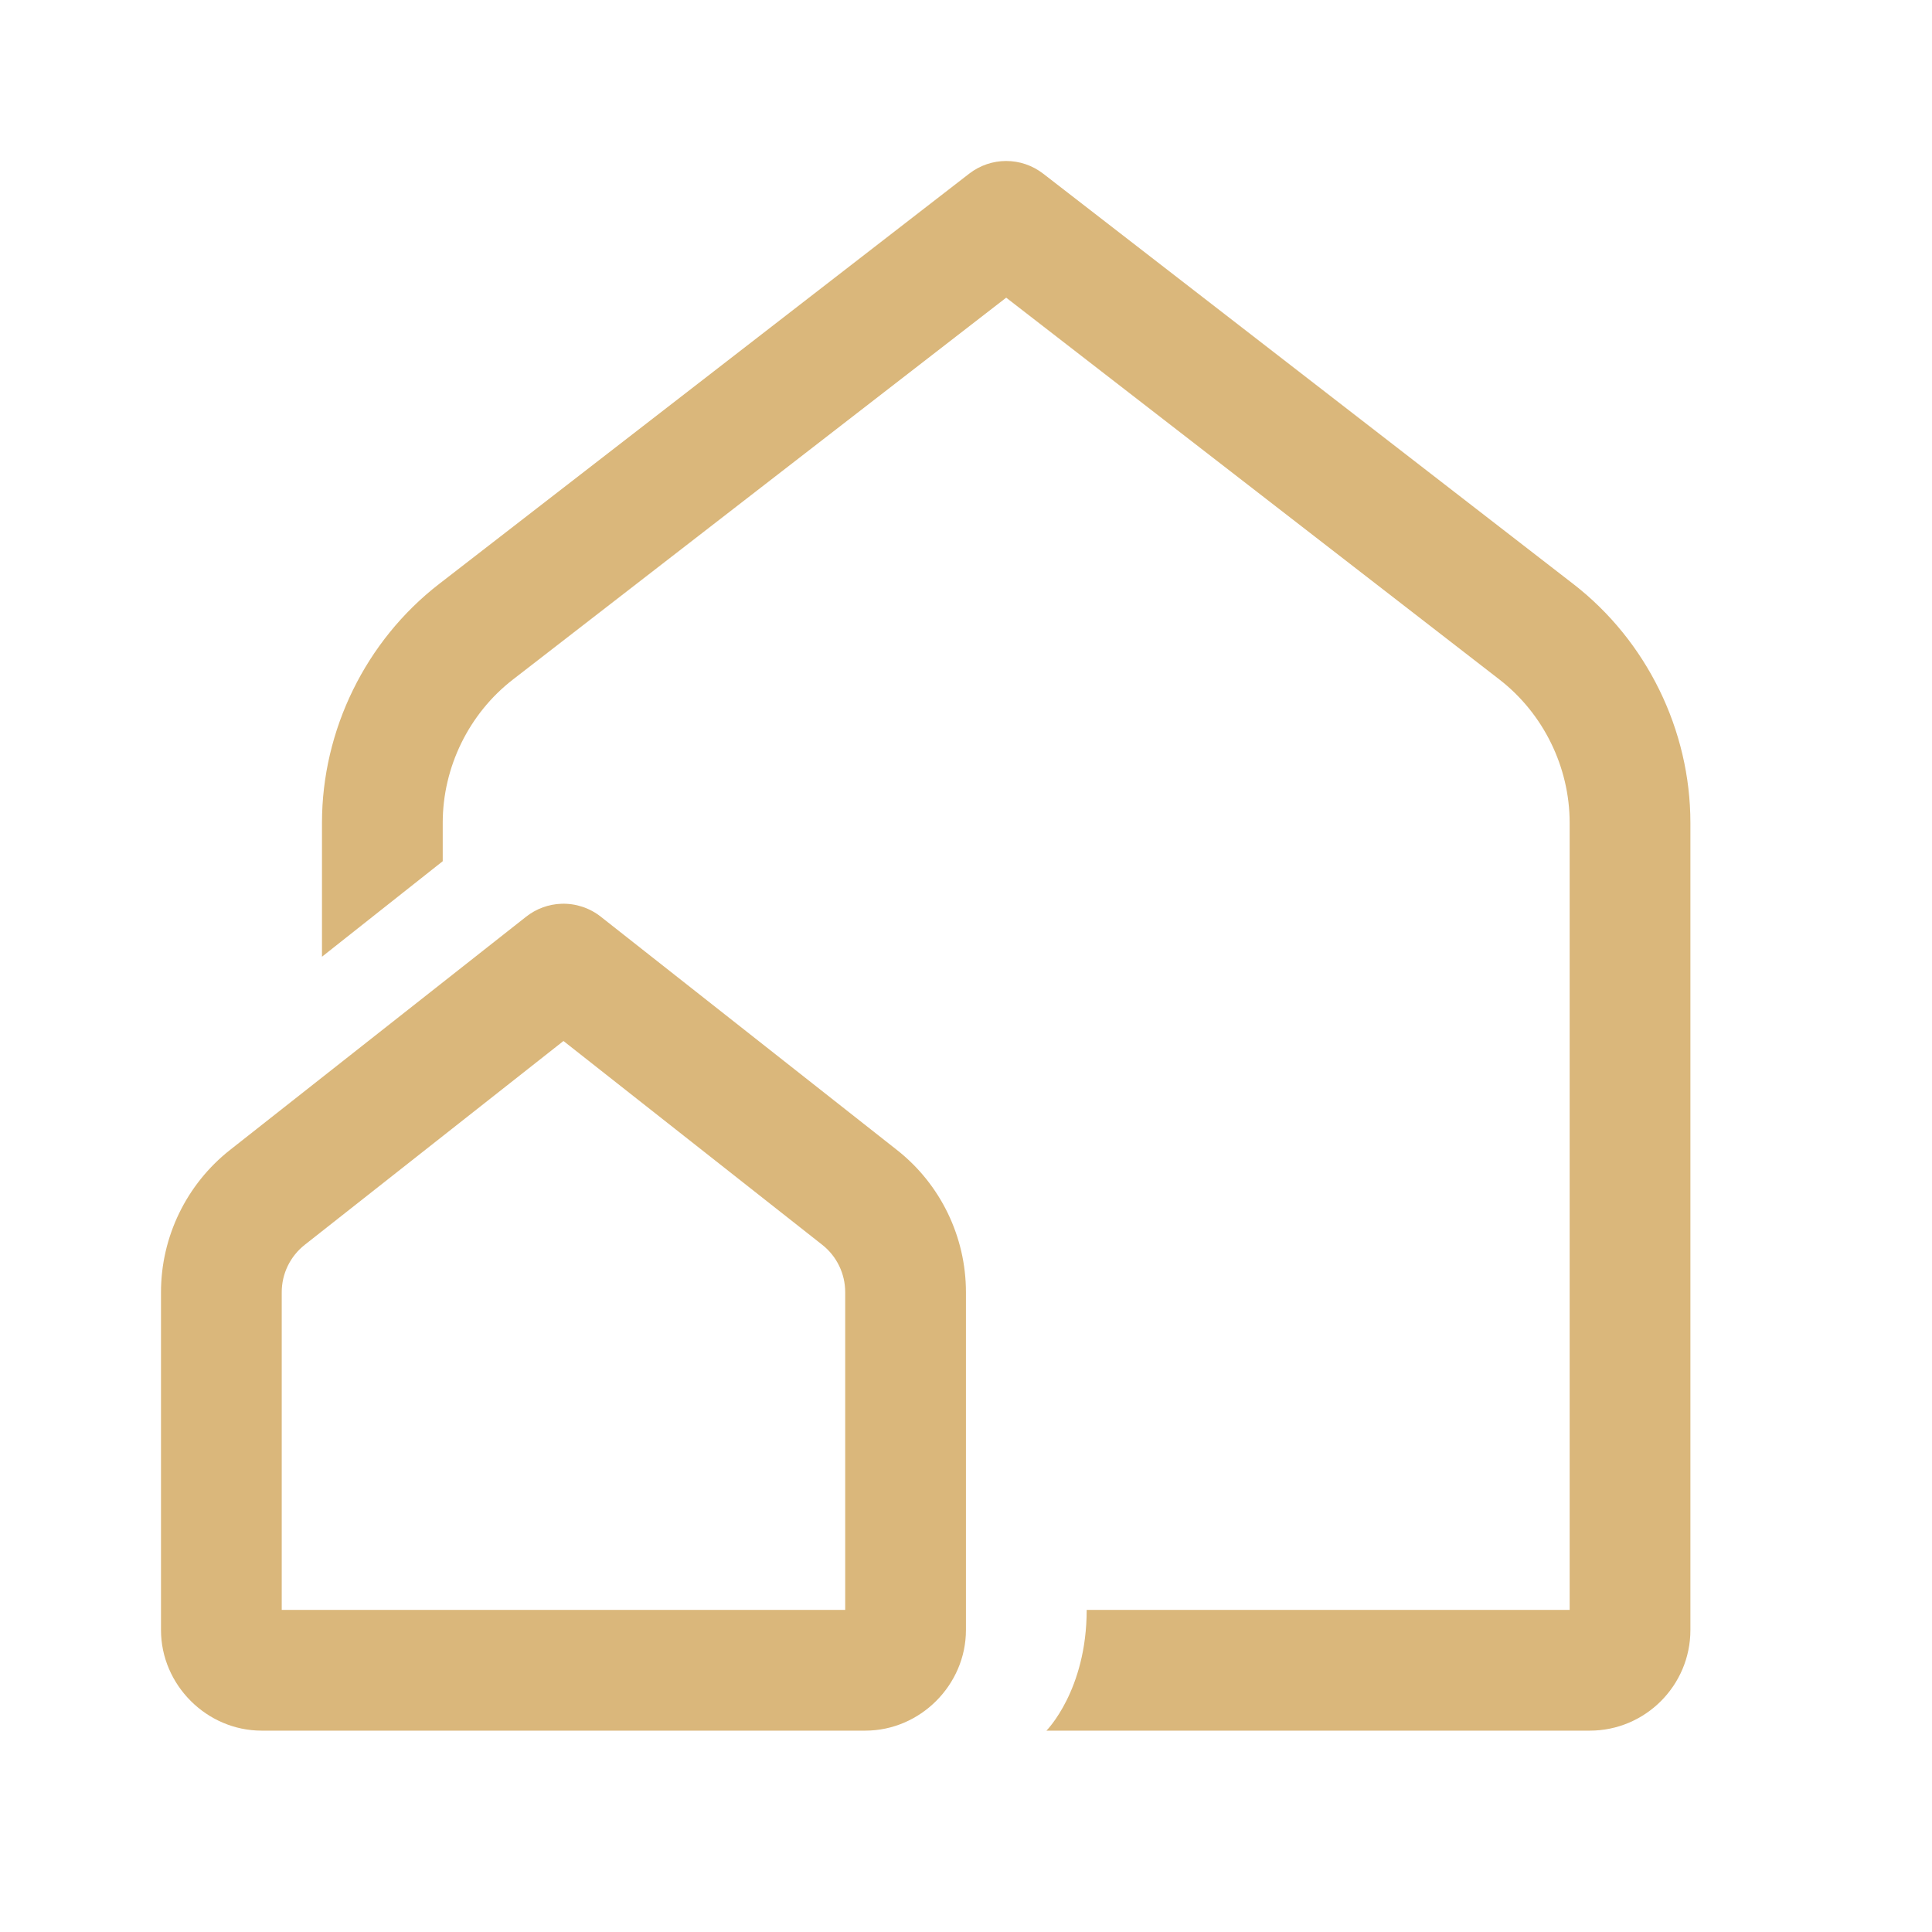 <?xml version="1.0" encoding="UTF-8"?> <svg xmlns="http://www.w3.org/2000/svg" xmlns:xlink="http://www.w3.org/1999/xlink" viewBox="0,0,256,256" width="48px" height="48px" fill-rule="nonzero"><g fill="#dab77b" fill-rule="nonzero" stroke="none" stroke-width="1" stroke-linecap="butt" stroke-linejoin="miter" stroke-miterlimit="10" stroke-dasharray="" stroke-dashoffset="0" font-family="none" font-weight="none" font-size="none" text-anchor="none" style="mix-blend-mode: normal"><g transform="scale(5.333,5.333)"><path d="M25,4c-0.324,0 -0.647,0.105 -0.918,0.314l-13.174,10.197c-1.822,1.411 -2.908,3.629 -2.908,5.932v3.328l3,-2.373v-0.955c0,-1.382 0.651,-2.713 1.744,-3.559l12.256,-9.488l12.256,9.488c1.093,0.847 1.744,2.177 1.744,3.559v19.557h-12c0,2 -1,3 -1,3h13.5c1.379,0 2.5,-1.122 2.5,-2.5v-20.057c0,-2.303 -1.086,-4.521 -2.908,-5.932l-13.174,-10.197c-0.271,-0.209 -0.594,-0.314 -0.918,-0.314zM13.951,22.455c-0.32,0.011 -0.628,0.124 -0.879,0.322l-7.357,5.795c-1.082,0.853 -1.715,2.158 -1.715,3.535v8.393c0,1.364 1.136,2.5 2.5,2.5h15c1.364,0 2.5,-1.136 2.5,-2.5v-8.393c0,-1.377 -0.631,-2.683 -1.715,-3.535l-7.357,-5.795c-0.277,-0.219 -0.623,-0.333 -0.977,-0.322zM14,25.865l6.43,5.064c0.36,0.284 0.57,0.717 0.57,1.178v7.893h-14v-7.893c0,-0.461 0.21,-0.892 0.572,-1.178z"></path></g></g></svg> 